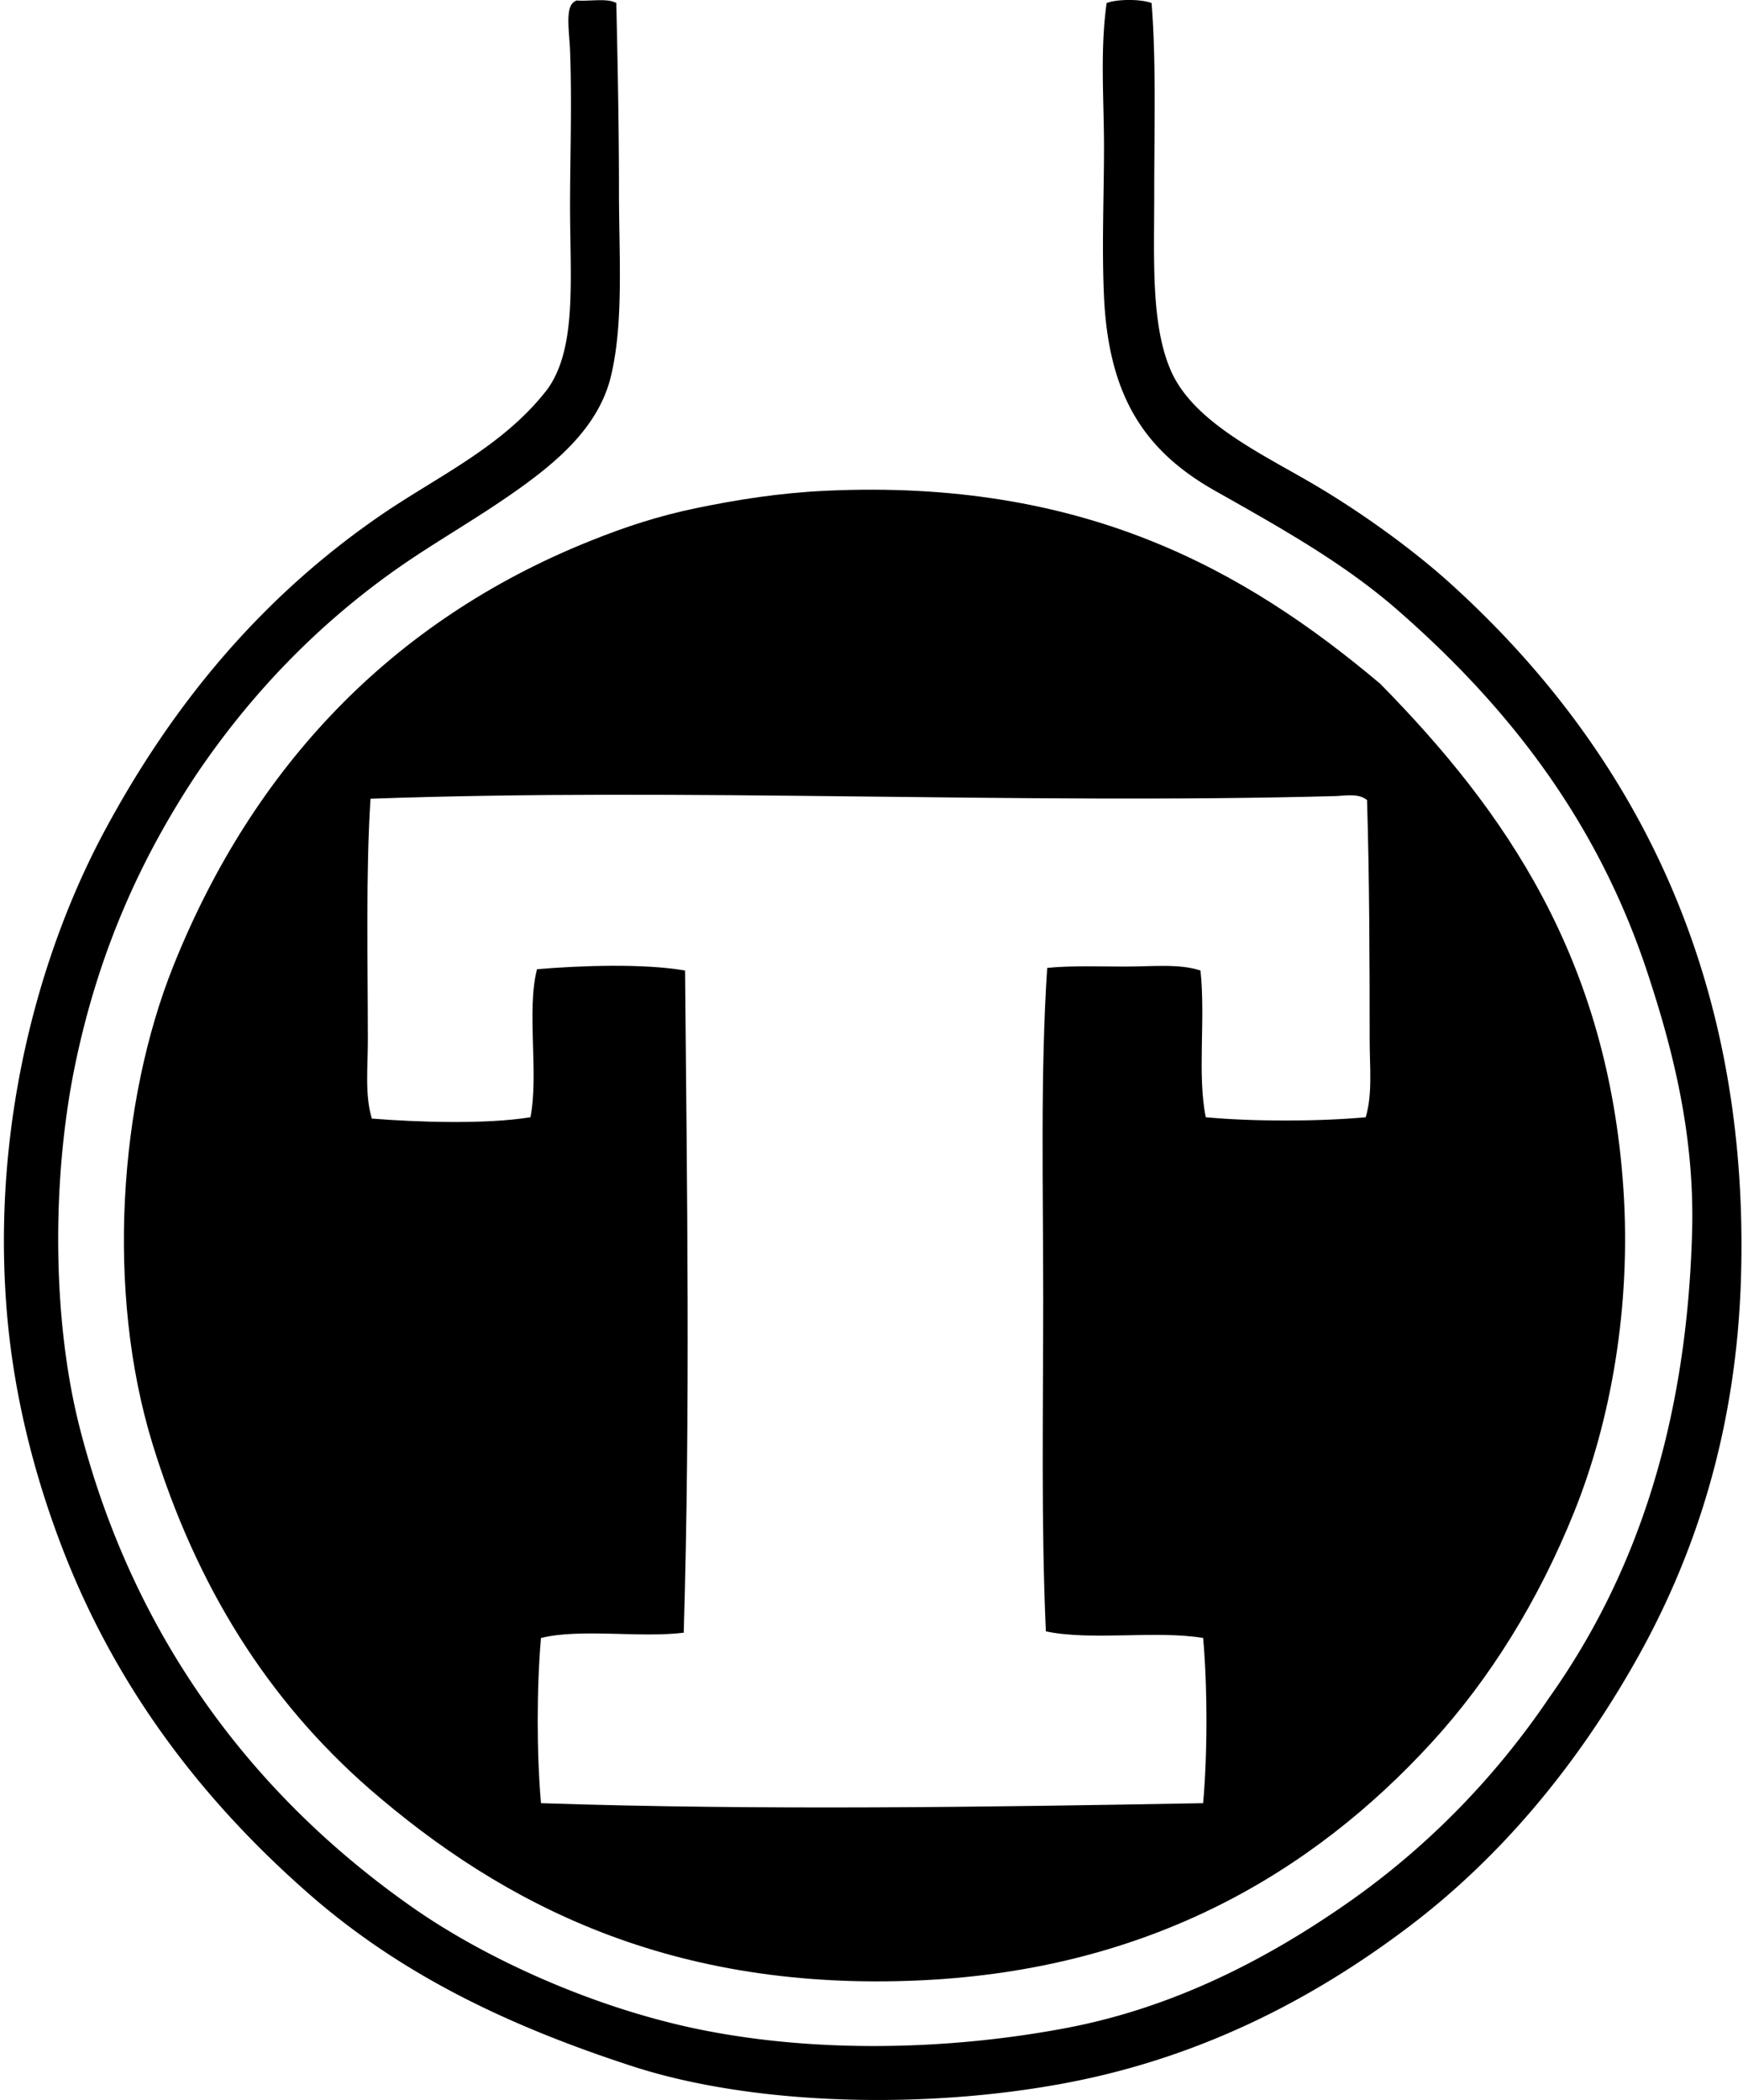 <svg xmlns="http://www.w3.org/2000/svg" width="166" height="200" fill="none" viewBox="0 0 166 200">
  <path fill="#000" fill-rule="evenodd" d="M58.697.294c.12 5.563.255 11.78.252 17.874 0 6.257.463 12.498-.755 17.623-1.127 4.747-4.967 8.034-8.683 10.698-3.973 2.846-8.099 5.138-11.708 7.68-7.791 5.485-14.096 12.173-19.13 19.635-5.18 7.829-9.186 16.56-11.456 27.312-2.284 10.795-2.303 24.396.377 34.867 5.173 20.193 16.747 35.211 31.719 45.69 7.039 4.926 17.288 9.542 27.189 11.579 11.1 2.284 23.791 2.03 35.116-.125 10.335-1.968 19.253-6.67 26.812-11.96 7.659-5.363 14.085-12.04 19.129-19.51 8.268-11.658 13.085-26.038 13.593-44.306.26-9.245-1.842-17.437-4.278-24.797-4.838-14.61-13.416-25.382-23.665-34.362-5.189-4.546-11.106-7.842-17.494-11.454-6.672-3.772-10.132-8.95-10.573-18.503-.22-4.736 0-9.585 0-14.222 0-4.603-.386-9.157.251-13.722.986-.39 3.296-.39 4.281 0 .448 5.636.252 11.84.252 18.126.003 6.228-.345 12.597 1.636 16.993 2.123 4.705 8.276 7.658 13.09 10.445 4.765 2.758 9.85 6.418 13.595 9.818 15.84 14.385 28.418 35.247 27.567 65.828-.413 14.747-4.402 26.745-10.073 36.758-5.486 9.687-12.602 18.471-21.649 25.299-8.854 6.68-19.384 12.243-32.096 14.728-13.483 2.632-30.083 2.297-41.786-1.51-11.992-3.904-21.997-8.771-30.59-16.238-9.895-8.619-18.27-19.227-23.539-32.726-2.567-6.581-4.698-14.337-5.41-22.656-1.524-17.756 2.99-34.3 9.314-46.067 6.573-12.23 15.044-22.276 26.18-29.954 5.448-3.757 11.74-6.565 15.986-12.086 2.811-3.941 2.142-10.44 2.14-17.494 0-4.533.19-9.676 0-14.728-.062-1.644-.437-3.866.25-4.53a.93.93 0 0 1 .381-.252c1.232.104 2.932-.254 3.775.249Z" clip-rule="evenodd"/>
  <path fill="#000" fill-rule="evenodd" d="M131.449 65.119c11.869 12.07 21.679 26.142 23.16 48.083.765 11.346-1.251 22.217-4.656 30.712-3.417 8.517-8.062 15.981-13.593 22.024-11.326 12.372-26.844 21.622-48.584 22.659-23.735 1.127-39.831-7.154-52.613-18.252-9.641-8.439-16.45-19.205-20.643-32.851-4.441-14.461-3.215-32.544 2.014-45.564 7.55-18.803 20.704-32.8 39.65-40.404 3.38-1.358 6.53-2.394 10.195-3.149 3.83-.79 7.855-1.43 12.208-1.636 24.587-1.162 39.979 7.526 52.862 18.378Zm-4.278 10.698c-30.15.812-61.912-.819-91.885.252-.458 7.162-.254 15.574-.252 23.034 0 2.554-.3 5.156.378 7.427 4.442.353 10.865.557 15.106-.126.811-4.099-.386-10.209.626-14.1 4.107-.35 10.196-.559 14.1.127.187 21.028.505 41.842-.126 63.063-4.183.514-9.821-.424-13.594.5-.417 4.67-.417 11.066 0 15.735 20.897.694 42.547.37 63.061 0 .417-4.669.417-11.065 0-15.735-4.455-.744-10.691.287-14.978-.629-.46-10.171-.254-20.942-.254-31.593.003-10.747-.284-21.478.38-31.593 2.247-.228 4.86-.126 7.425-.126 2.538 0 5.202-.294 7.175.378.495 4.747-.324 9.884.503 13.973 4.512.417 10.718.412 15.232 0 .664-2.238.377-4.814.377-7.301-.002-7.735-.026-15.62-.251-22.91-.798-.673-2.097-.402-3.023-.376Z" clip-rule="evenodd"/>
</svg>
